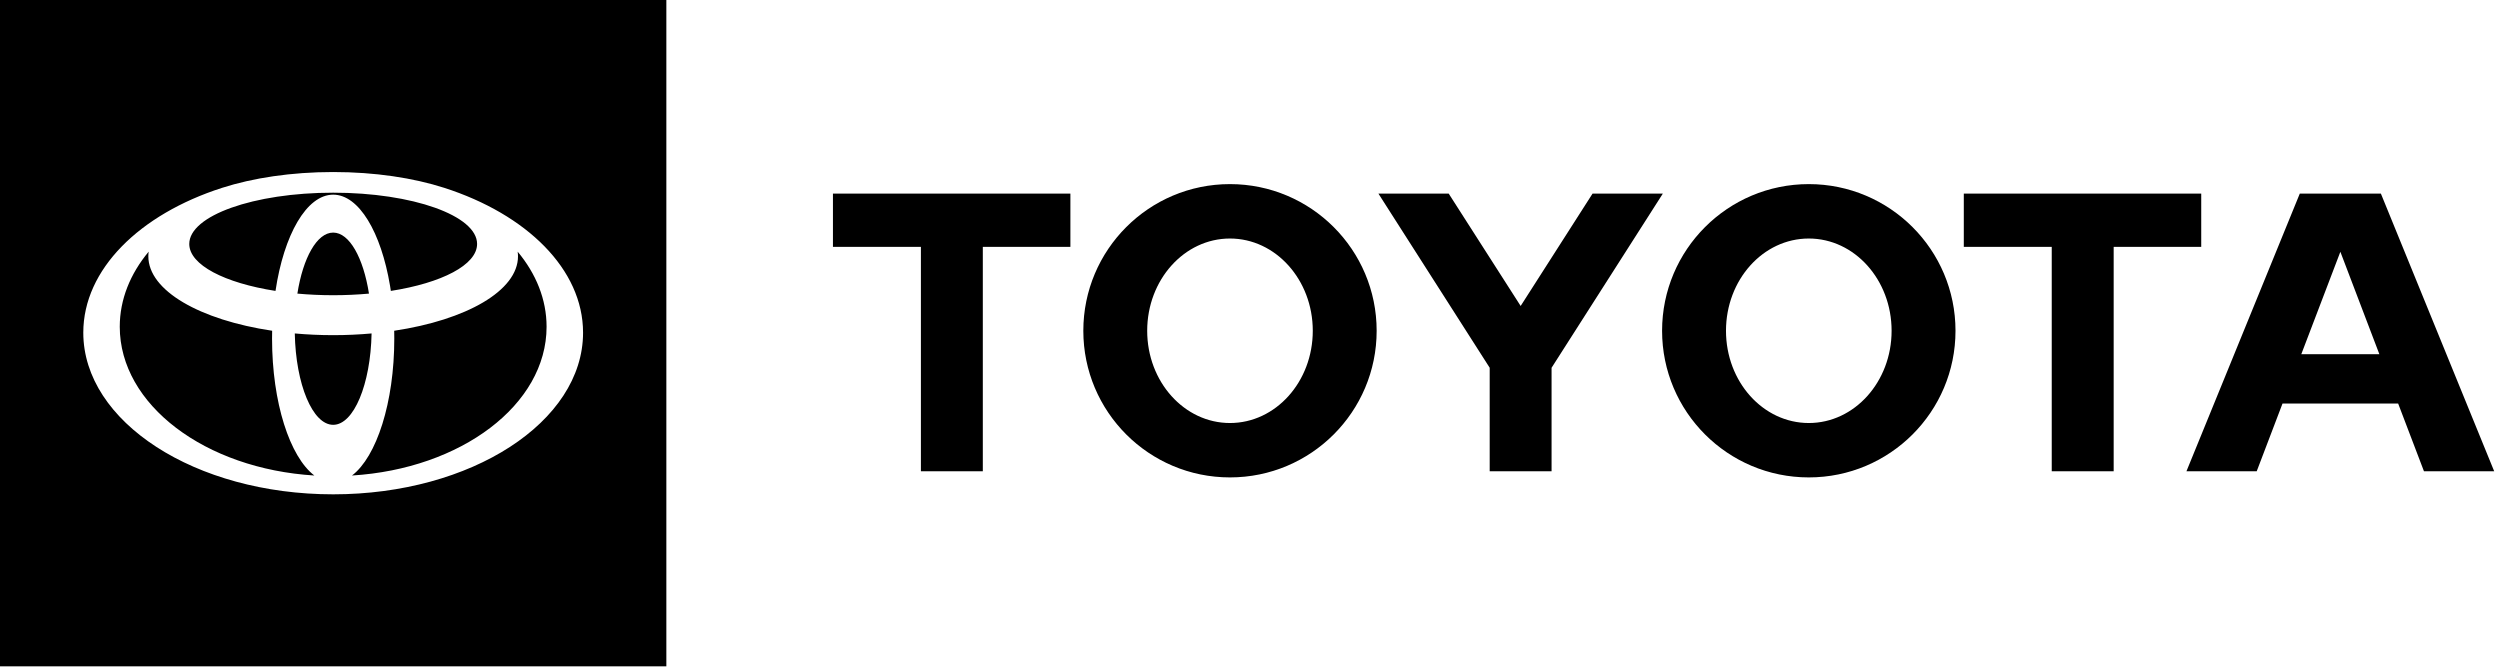 <svg width="309" height="83" viewBox="0 0 309 83" fill="none" xmlns="http://www.w3.org/2000/svg">
<path d="M284.441 43.777L289.269 31.12L294.089 43.777H284.442H284.441ZM294.279 23.933H284.253L270.243 58.252H278.928L282.119 49.877H296.411L299.603 58.252H308.284L294.279 23.933ZM223.568 52.285C217.911 52.285 213.332 47.182 213.332 40.885C213.332 34.588 217.91 29.481 223.568 29.481C229.226 29.481 233.802 34.587 233.802 40.885C233.802 47.183 229.216 52.285 223.568 52.285ZM223.568 22.756C213.553 22.756 205.434 30.873 205.434 40.884C205.434 50.895 213.553 59.008 223.568 59.008C233.583 59.008 241.7 50.895 241.7 40.884C241.7 30.873 233.578 22.756 223.568 22.756ZM152.023 52.285C146.375 52.285 141.793 47.182 141.793 40.885C141.793 34.588 146.375 29.481 152.023 29.481C157.671 29.481 162.26 34.587 162.26 40.885C162.26 47.183 157.678 52.285 152.023 52.285ZM152.023 22.756C142.011 22.756 133.899 30.873 133.899 40.884C133.899 50.895 142.011 59.008 152.023 59.008C162.035 59.008 170.154 50.895 170.154 40.884C170.154 30.873 162.035 22.756 152.023 22.756ZM196.837 23.933L187.953 37.818L179.062 23.933H170.374L184.126 45.454V58.251H191.774V45.457L205.525 23.933H196.836H196.837ZM272.072 23.933H242.726V30.514H253.595V58.252H261.25V30.514H272.072V23.933ZM102.951 30.514H113.824V58.252H121.476V30.514H132.301V23.933H102.952V30.514H102.951Z" fill="black"/>
<path d="M82.361 0V82.361H0V0H82.361ZM41.182 21.263C36.027 21.263 31.269 21.989 27.447 23.218C17.281 26.486 10.295 33.274 10.295 41.117C10.295 52.152 24.123 61.099 41.182 61.099C58.24 61.099 72.066 52.152 72.066 41.117C72.066 33.273 65.081 26.488 54.916 23.218C51.094 21.989 46.337 21.263 41.182 21.263ZM18.375 31.106C18.349 31.295 18.335 31.486 18.335 31.678C18.335 35.933 24.727 39.55 33.638 40.88C33.631 41.201 33.626 41.523 33.626 41.849C33.626 49.761 35.821 56.462 38.855 58.773C25.375 57.949 14.802 50.033 14.802 40.386C14.802 37.003 16.104 33.833 18.375 31.106ZM63.984 31.106C66.255 33.833 67.557 37.003 67.557 40.386C67.557 50.033 56.985 57.948 43.507 58.773C46.54 56.463 48.734 49.762 48.734 41.849C48.734 41.524 48.731 41.202 48.723 40.88C57.632 39.55 64.025 35.933 64.025 31.678C64.025 31.486 64.01 31.296 63.984 31.106ZM45.928 41.214C45.805 47.503 43.727 52.508 41.182 52.508C38.636 52.507 36.557 47.503 36.435 41.214C37.965 41.352 39.554 41.426 41.182 41.426C42.81 41.426 44.395 41.352 45.928 41.214ZM41.182 28.748C43.195 28.748 44.911 31.875 45.605 36.29C44.191 36.418 42.709 36.489 41.182 36.489C39.655 36.489 38.172 36.418 36.756 36.29C37.45 31.875 39.169 28.748 41.182 28.748ZM41.182 23.816C51.006 23.816 58.969 26.653 58.969 30.152C58.968 32.749 54.583 34.978 48.309 35.957L48.208 35.313C47.102 28.723 44.373 24.061 41.182 24.061C37.888 24.061 35.085 29.028 34.052 35.957C27.778 34.978 23.393 32.748 23.393 30.152C23.393 26.653 31.358 23.817 41.182 23.816Z" fill="black"/>
</svg>
